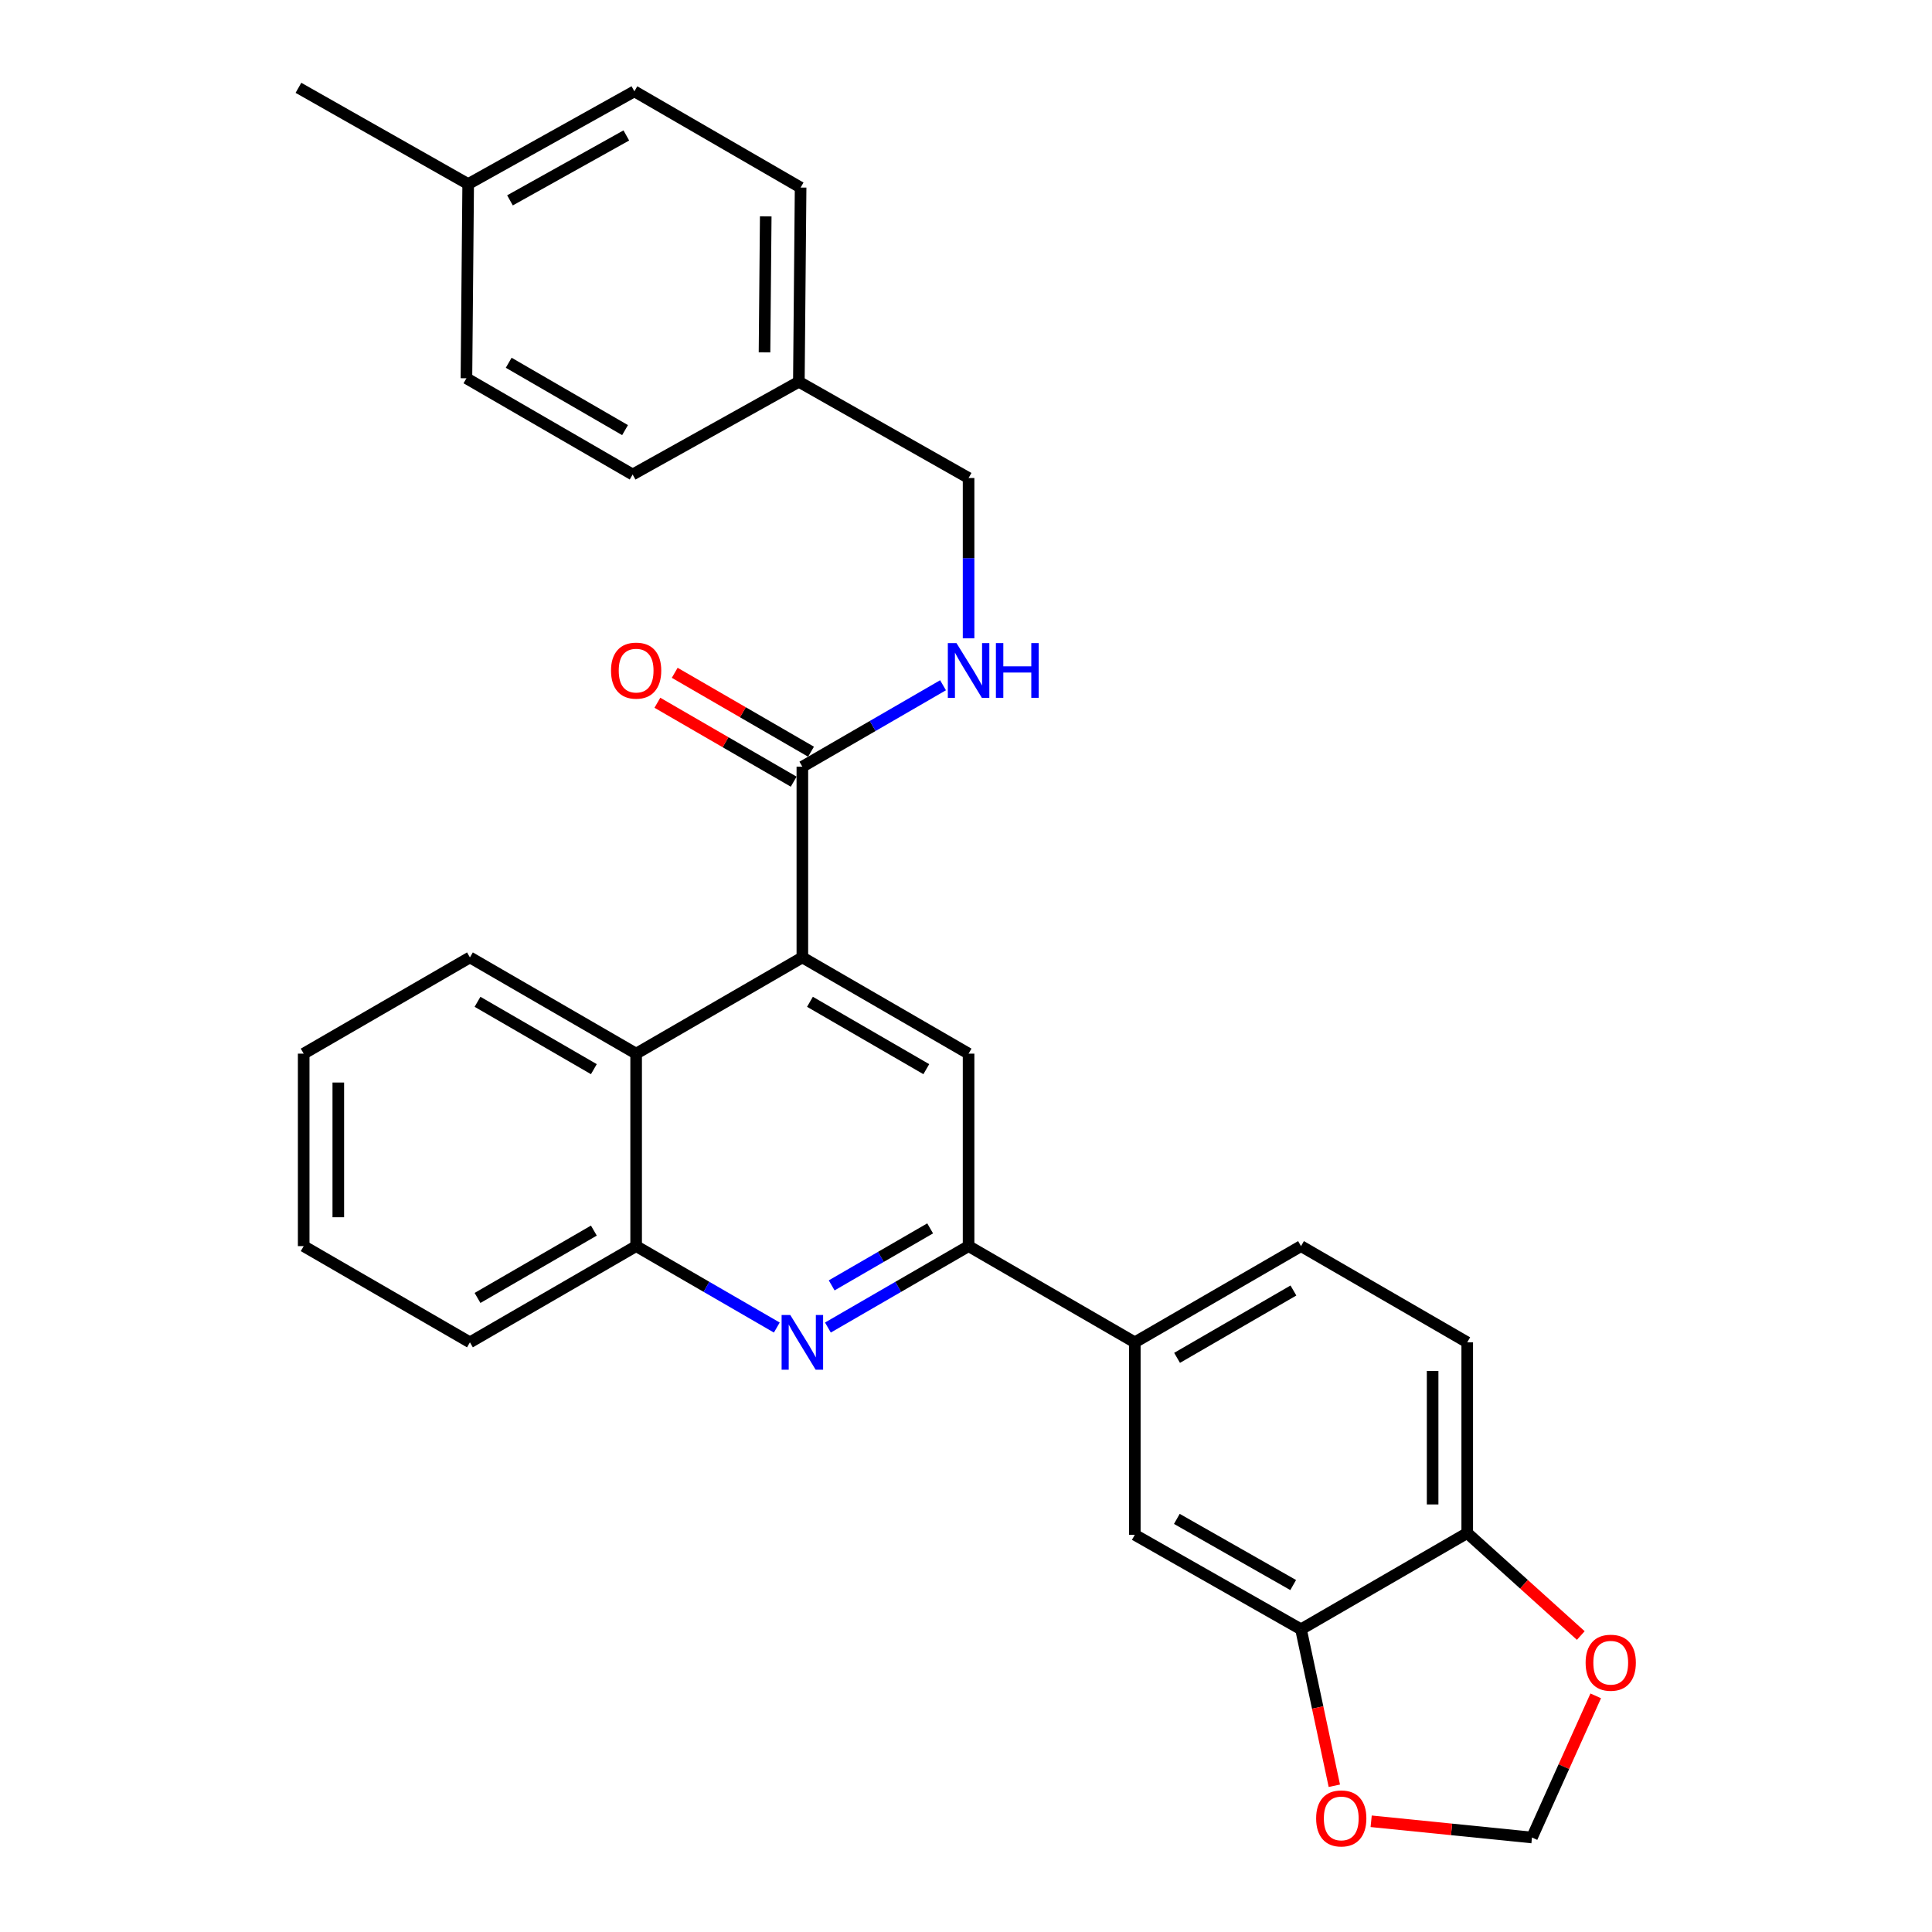 <?xml version='1.0' encoding='iso-8859-1'?>
<svg version='1.1' baseProfile='full'
              xmlns='http://www.w3.org/2000/svg'
                      xmlns:rdkit='http://www.rdkit.org/xml'
                      xmlns:xlink='http://www.w3.org/1999/xlink'
                  xml:space='preserve'
width='1000px' height='1000px' viewBox='0 0 1000 1000'>
<!-- END OF HEADER -->
<rect style='opacity:1.0;fill:#FFFFFF;stroke:none' width='1000' height='1000' x='0' y='0'> </rect>
<path class='bond-0' d='M 415.299,396.839 L 451.705,375.762' style='fill:none;fill-rule:evenodd;stroke:#000000;stroke-width:6px;stroke-linecap:butt;stroke-linejoin:miter;stroke-opacity:1' />
<path class='bond-0' d='M 451.705,375.762 L 488.111,354.685' style='fill:none;fill-rule:evenodd;stroke:#0000FF;stroke-width:6px;stroke-linecap:butt;stroke-linejoin:miter;stroke-opacity:1' />
<path class='bond-1' d='M 419.787,389.087 L 384.511,368.664' style='fill:none;fill-rule:evenodd;stroke:#000000;stroke-width:6px;stroke-linecap:butt;stroke-linejoin:miter;stroke-opacity:1' />
<path class='bond-1' d='M 384.511,368.664 L 349.235,348.241' style='fill:none;fill-rule:evenodd;stroke:#FF0000;stroke-width:6px;stroke-linecap:butt;stroke-linejoin:miter;stroke-opacity:1' />
<path class='bond-1' d='M 410.811,404.591 L 375.535,384.168' style='fill:none;fill-rule:evenodd;stroke:#000000;stroke-width:6px;stroke-linecap:butt;stroke-linejoin:miter;stroke-opacity:1' />
<path class='bond-1' d='M 375.535,384.168 L 340.26,363.745' style='fill:none;fill-rule:evenodd;stroke:#FF0000;stroke-width:6px;stroke-linecap:butt;stroke-linejoin:miter;stroke-opacity:1' />
<path class='bond-2' d='M 415.299,396.839 L 415.299,495.555' style='fill:none;fill-rule:evenodd;stroke:#000000;stroke-width:6px;stroke-linecap:butt;stroke-linejoin:miter;stroke-opacity:1' />
<path class='bond-3' d='M 501.336,330.378 L 501.336,288.897' style='fill:none;fill-rule:evenodd;stroke:#0000FF;stroke-width:6px;stroke-linecap:butt;stroke-linejoin:miter;stroke-opacity:1' />
<path class='bond-3' d='M 501.336,288.897 L 501.336,247.416' style='fill:none;fill-rule:evenodd;stroke:#000000;stroke-width:6px;stroke-linecap:butt;stroke-linejoin:miter;stroke-opacity:1' />
<path class='bond-4' d='M 157.187,545.366 L 157.187,644.989' style='fill:none;fill-rule:evenodd;stroke:#000000;stroke-width:6px;stroke-linecap:butt;stroke-linejoin:miter;stroke-opacity:1' />
<path class='bond-4' d='M 175.101,560.31 L 175.101,630.045' style='fill:none;fill-rule:evenodd;stroke:#000000;stroke-width:6px;stroke-linecap:butt;stroke-linejoin:miter;stroke-opacity:1' />
<path class='bond-5' d='M 157.187,545.366 L 243.235,495.555' style='fill:none;fill-rule:evenodd;stroke:#000000;stroke-width:6px;stroke-linecap:butt;stroke-linejoin:miter;stroke-opacity:1' />
<path class='bond-6' d='M 157.187,644.989 L 243.235,694.79' style='fill:none;fill-rule:evenodd;stroke:#000000;stroke-width:6px;stroke-linecap:butt;stroke-linejoin:miter;stroke-opacity:1' />
<path class='bond-7' d='M 413.488,197.605 L 414.394,97.077' style='fill:none;fill-rule:evenodd;stroke:#000000;stroke-width:6px;stroke-linecap:butt;stroke-linejoin:miter;stroke-opacity:1' />
<path class='bond-7' d='M 395.71,182.364 L 396.344,111.995' style='fill:none;fill-rule:evenodd;stroke:#000000;stroke-width:6px;stroke-linecap:butt;stroke-linejoin:miter;stroke-opacity:1' />
<path class='bond-8' d='M 413.488,197.605 L 327.451,245.604' style='fill:none;fill-rule:evenodd;stroke:#000000;stroke-width:6px;stroke-linecap:butt;stroke-linejoin:miter;stroke-opacity:1' />
<path class='bond-9' d='M 413.488,197.605 L 501.336,247.416' style='fill:none;fill-rule:evenodd;stroke:#000000;stroke-width:6px;stroke-linecap:butt;stroke-linejoin:miter;stroke-opacity:1' />
<path class='bond-10' d='M 414.394,97.077 L 328.356,47.266' style='fill:none;fill-rule:evenodd;stroke:#000000;stroke-width:6px;stroke-linecap:butt;stroke-linejoin:miter;stroke-opacity:1' />
<path class='bond-11' d='M 327.451,245.604 L 241.423,195.793' style='fill:none;fill-rule:evenodd;stroke:#000000;stroke-width:6px;stroke-linecap:butt;stroke-linejoin:miter;stroke-opacity:1' />
<path class='bond-11' d='M 323.523,222.63 L 263.304,187.762' style='fill:none;fill-rule:evenodd;stroke:#000000;stroke-width:6px;stroke-linecap:butt;stroke-linejoin:miter;stroke-opacity:1' />
<path class='bond-12' d='M 328.356,47.266 L 242.329,95.266' style='fill:none;fill-rule:evenodd;stroke:#000000;stroke-width:6px;stroke-linecap:butt;stroke-linejoin:miter;stroke-opacity:1' />
<path class='bond-12' d='M 324.181,70.109 L 263.962,103.709' style='fill:none;fill-rule:evenodd;stroke:#000000;stroke-width:6px;stroke-linecap:butt;stroke-linejoin:miter;stroke-opacity:1' />
<path class='bond-13' d='M 241.423,195.793 L 242.329,95.266' style='fill:none;fill-rule:evenodd;stroke:#000000;stroke-width:6px;stroke-linecap:butt;stroke-linejoin:miter;stroke-opacity:1' />
<path class='bond-14' d='M 242.329,95.266 L 154.47,45.455' style='fill:none;fill-rule:evenodd;stroke:#000000;stroke-width:6px;stroke-linecap:butt;stroke-linejoin:miter;stroke-opacity:1' />
<path class='bond-15' d='M 243.235,694.79 L 329.262,644.989' style='fill:none;fill-rule:evenodd;stroke:#000000;stroke-width:6px;stroke-linecap:butt;stroke-linejoin:miter;stroke-opacity:1' />
<path class='bond-15' d='M 247.164,671.816 L 307.383,636.955' style='fill:none;fill-rule:evenodd;stroke:#000000;stroke-width:6px;stroke-linecap:butt;stroke-linejoin:miter;stroke-opacity:1' />
<path class='bond-16' d='M 329.262,644.989 L 329.262,545.366' style='fill:none;fill-rule:evenodd;stroke:#000000;stroke-width:6px;stroke-linecap:butt;stroke-linejoin:miter;stroke-opacity:1' />
<path class='bond-17' d='M 329.262,644.989 L 365.668,666.062' style='fill:none;fill-rule:evenodd;stroke:#000000;stroke-width:6px;stroke-linecap:butt;stroke-linejoin:miter;stroke-opacity:1' />
<path class='bond-17' d='M 365.668,666.062 L 402.074,687.134' style='fill:none;fill-rule:evenodd;stroke:#0000FF;stroke-width:6px;stroke-linecap:butt;stroke-linejoin:miter;stroke-opacity:1' />
<path class='bond-18' d='M 329.262,545.366 L 243.235,495.555' style='fill:none;fill-rule:evenodd;stroke:#000000;stroke-width:6px;stroke-linecap:butt;stroke-linejoin:miter;stroke-opacity:1' />
<path class='bond-18' d='M 307.381,553.398 L 247.162,518.53' style='fill:none;fill-rule:evenodd;stroke:#000000;stroke-width:6px;stroke-linecap:butt;stroke-linejoin:miter;stroke-opacity:1' />
<path class='bond-19' d='M 329.262,545.366 L 415.299,495.555' style='fill:none;fill-rule:evenodd;stroke:#000000;stroke-width:6px;stroke-linecap:butt;stroke-linejoin:miter;stroke-opacity:1' />
<path class='bond-20' d='M 428.524,687.134 L 464.93,666.062' style='fill:none;fill-rule:evenodd;stroke:#0000FF;stroke-width:6px;stroke-linecap:butt;stroke-linejoin:miter;stroke-opacity:1' />
<path class='bond-20' d='M 464.93,666.062 L 501.336,644.989' style='fill:none;fill-rule:evenodd;stroke:#000000;stroke-width:6px;stroke-linecap:butt;stroke-linejoin:miter;stroke-opacity:1' />
<path class='bond-20' d='M 430.472,665.309 L 455.956,650.557' style='fill:none;fill-rule:evenodd;stroke:#0000FF;stroke-width:6px;stroke-linecap:butt;stroke-linejoin:miter;stroke-opacity:1' />
<path class='bond-20' d='M 455.956,650.557 L 481.44,635.806' style='fill:none;fill-rule:evenodd;stroke:#000000;stroke-width:6px;stroke-linecap:butt;stroke-linejoin:miter;stroke-opacity:1' />
<path class='bond-21' d='M 501.336,644.989 L 501.336,545.366' style='fill:none;fill-rule:evenodd;stroke:#000000;stroke-width:6px;stroke-linecap:butt;stroke-linejoin:miter;stroke-opacity:1' />
<path class='bond-22' d='M 501.336,644.989 L 587.374,694.79' style='fill:none;fill-rule:evenodd;stroke:#000000;stroke-width:6px;stroke-linecap:butt;stroke-linejoin:miter;stroke-opacity:1' />
<path class='bond-23' d='M 501.336,545.366 L 415.299,495.555' style='fill:none;fill-rule:evenodd;stroke:#000000;stroke-width:6px;stroke-linecap:butt;stroke-linejoin:miter;stroke-opacity:1' />
<path class='bond-23' d='M 479.455,553.398 L 419.229,518.53' style='fill:none;fill-rule:evenodd;stroke:#000000;stroke-width:6px;stroke-linecap:butt;stroke-linejoin:miter;stroke-opacity:1' />
<path class='bond-24' d='M 587.374,694.79 L 673.401,644.989' style='fill:none;fill-rule:evenodd;stroke:#000000;stroke-width:6px;stroke-linecap:butt;stroke-linejoin:miter;stroke-opacity:1' />
<path class='bond-24' d='M 609.253,702.823 L 669.472,667.962' style='fill:none;fill-rule:evenodd;stroke:#000000;stroke-width:6px;stroke-linecap:butt;stroke-linejoin:miter;stroke-opacity:1' />
<path class='bond-25' d='M 587.374,694.79 L 587.374,794.412' style='fill:none;fill-rule:evenodd;stroke:#000000;stroke-width:6px;stroke-linecap:butt;stroke-linejoin:miter;stroke-opacity:1' />
<path class='bond-26' d='M 673.401,644.989 L 759.438,694.79' style='fill:none;fill-rule:evenodd;stroke:#000000;stroke-width:6px;stroke-linecap:butt;stroke-linejoin:miter;stroke-opacity:1' />
<path class='bond-27' d='M 759.438,694.79 L 759.438,793.506' style='fill:none;fill-rule:evenodd;stroke:#000000;stroke-width:6px;stroke-linecap:butt;stroke-linejoin:miter;stroke-opacity:1' />
<path class='bond-27' d='M 741.524,709.597 L 741.524,778.699' style='fill:none;fill-rule:evenodd;stroke:#000000;stroke-width:6px;stroke-linecap:butt;stroke-linejoin:miter;stroke-opacity:1' />
<path class='bond-28' d='M 759.438,793.506 L 673.401,843.327' style='fill:none;fill-rule:evenodd;stroke:#000000;stroke-width:6px;stroke-linecap:butt;stroke-linejoin:miter;stroke-opacity:1' />
<path class='bond-29' d='M 759.438,793.506 L 788.825,820.026' style='fill:none;fill-rule:evenodd;stroke:#000000;stroke-width:6px;stroke-linecap:butt;stroke-linejoin:miter;stroke-opacity:1' />
<path class='bond-29' d='M 788.825,820.026 L 818.211,846.546' style='fill:none;fill-rule:evenodd;stroke:#FF0000;stroke-width:6px;stroke-linecap:butt;stroke-linejoin:miter;stroke-opacity:1' />
<path class='bond-30' d='M 673.401,843.327 L 587.374,794.412' style='fill:none;fill-rule:evenodd;stroke:#000000;stroke-width:6px;stroke-linecap:butt;stroke-linejoin:miter;stroke-opacity:1' />
<path class='bond-30' d='M 669.352,820.417 L 609.133,786.176' style='fill:none;fill-rule:evenodd;stroke:#000000;stroke-width:6px;stroke-linecap:butt;stroke-linejoin:miter;stroke-opacity:1' />
<path class='bond-31' d='M 673.401,843.327 L 682.025,883.818' style='fill:none;fill-rule:evenodd;stroke:#000000;stroke-width:6px;stroke-linecap:butt;stroke-linejoin:miter;stroke-opacity:1' />
<path class='bond-31' d='M 682.025,883.818 L 690.649,924.308' style='fill:none;fill-rule:evenodd;stroke:#FF0000;stroke-width:6px;stroke-linecap:butt;stroke-linejoin:miter;stroke-opacity:1' />
<path class='bond-32' d='M 825.95,877.777 L 809.449,914.434' style='fill:none;fill-rule:evenodd;stroke:#FF0000;stroke-width:6px;stroke-linecap:butt;stroke-linejoin:miter;stroke-opacity:1' />
<path class='bond-32' d='M 809.449,914.434 L 792.948,951.09' style='fill:none;fill-rule:evenodd;stroke:#000000;stroke-width:6px;stroke-linecap:butt;stroke-linejoin:miter;stroke-opacity:1' />
<path class='bond-33' d='M 792.948,951.09 L 751.33,946.89' style='fill:none;fill-rule:evenodd;stroke:#000000;stroke-width:6px;stroke-linecap:butt;stroke-linejoin:miter;stroke-opacity:1' />
<path class='bond-33' d='M 751.33,946.89 L 709.712,942.69' style='fill:none;fill-rule:evenodd;stroke:#FF0000;stroke-width:6px;stroke-linecap:butt;stroke-linejoin:miter;stroke-opacity:1' />
<path  class='atom-1' d='M 495.076 332.868
L 504.356 347.868
Q 505.276 349.348, 506.756 352.028
Q 508.236 354.708, 508.316 354.868
L 508.316 332.868
L 512.076 332.868
L 512.076 361.188
L 508.196 361.188
L 498.236 344.788
Q 497.076 342.868, 495.836 340.668
Q 494.636 338.468, 494.276 337.788
L 494.276 361.188
L 490.596 361.188
L 490.596 332.868
L 495.076 332.868
' fill='#0000FF'/>
<path  class='atom-1' d='M 515.476 332.868
L 519.316 332.868
L 519.316 344.908
L 533.796 344.908
L 533.796 332.868
L 537.636 332.868
L 537.636 361.188
L 533.796 361.188
L 533.796 348.108
L 519.316 348.108
L 519.316 361.188
L 515.476 361.188
L 515.476 332.868
' fill='#0000FF'/>
<path  class='atom-2' d='M 316.262 347.108
Q 316.262 340.308, 319.622 336.508
Q 322.982 332.708, 329.262 332.708
Q 335.542 332.708, 338.902 336.508
Q 342.262 340.308, 342.262 347.108
Q 342.262 353.988, 338.862 357.908
Q 335.462 361.788, 329.262 361.788
Q 323.022 361.788, 319.622 357.908
Q 316.262 354.028, 316.262 347.108
M 329.262 358.588
Q 333.582 358.588, 335.902 355.708
Q 338.262 352.788, 338.262 347.108
Q 338.262 341.548, 335.902 338.748
Q 333.582 335.908, 329.262 335.908
Q 324.942 335.908, 322.582 338.708
Q 320.262 341.508, 320.262 347.108
Q 320.262 352.828, 322.582 355.708
Q 324.942 358.588, 329.262 358.588
' fill='#FF0000'/>
<path  class='atom-17' d='M 409.039 680.63
L 418.319 695.63
Q 419.239 697.11, 420.719 699.79
Q 422.199 702.47, 422.279 702.63
L 422.279 680.63
L 426.039 680.63
L 426.039 708.95
L 422.159 708.95
L 412.199 692.55
Q 411.039 690.63, 409.799 688.43
Q 408.599 686.23, 408.239 685.55
L 408.239 708.95
L 404.559 708.95
L 404.559 680.63
L 409.039 680.63
' fill='#0000FF'/>
<path  class='atom-27' d='M 820.712 860.615
Q 820.712 853.815, 824.072 850.015
Q 827.432 846.215, 833.712 846.215
Q 839.992 846.215, 843.352 850.015
Q 846.712 853.815, 846.712 860.615
Q 846.712 867.495, 843.312 871.415
Q 839.912 875.295, 833.712 875.295
Q 827.472 875.295, 824.072 871.415
Q 820.712 867.535, 820.712 860.615
M 833.712 872.095
Q 838.032 872.095, 840.352 869.215
Q 842.712 866.295, 842.712 860.615
Q 842.712 855.055, 840.352 852.255
Q 838.032 849.415, 833.712 849.415
Q 829.392 849.415, 827.032 852.215
Q 824.712 855.015, 824.712 860.615
Q 824.712 866.335, 827.032 869.215
Q 829.392 872.095, 833.712 872.095
' fill='#FF0000'/>
<path  class='atom-29' d='M 681.231 941.208
Q 681.231 934.408, 684.591 930.608
Q 687.951 926.808, 694.231 926.808
Q 700.511 926.808, 703.871 930.608
Q 707.231 934.408, 707.231 941.208
Q 707.231 948.088, 703.831 952.008
Q 700.431 955.888, 694.231 955.888
Q 687.991 955.888, 684.591 952.008
Q 681.231 948.128, 681.231 941.208
M 694.231 952.688
Q 698.551 952.688, 700.871 949.808
Q 703.231 946.888, 703.231 941.208
Q 703.231 935.648, 700.871 932.848
Q 698.551 930.008, 694.231 930.008
Q 689.911 930.008, 687.551 932.808
Q 685.231 935.608, 685.231 941.208
Q 685.231 946.928, 687.551 949.808
Q 689.911 952.688, 694.231 952.688
' fill='#FF0000'/>
</svg>

